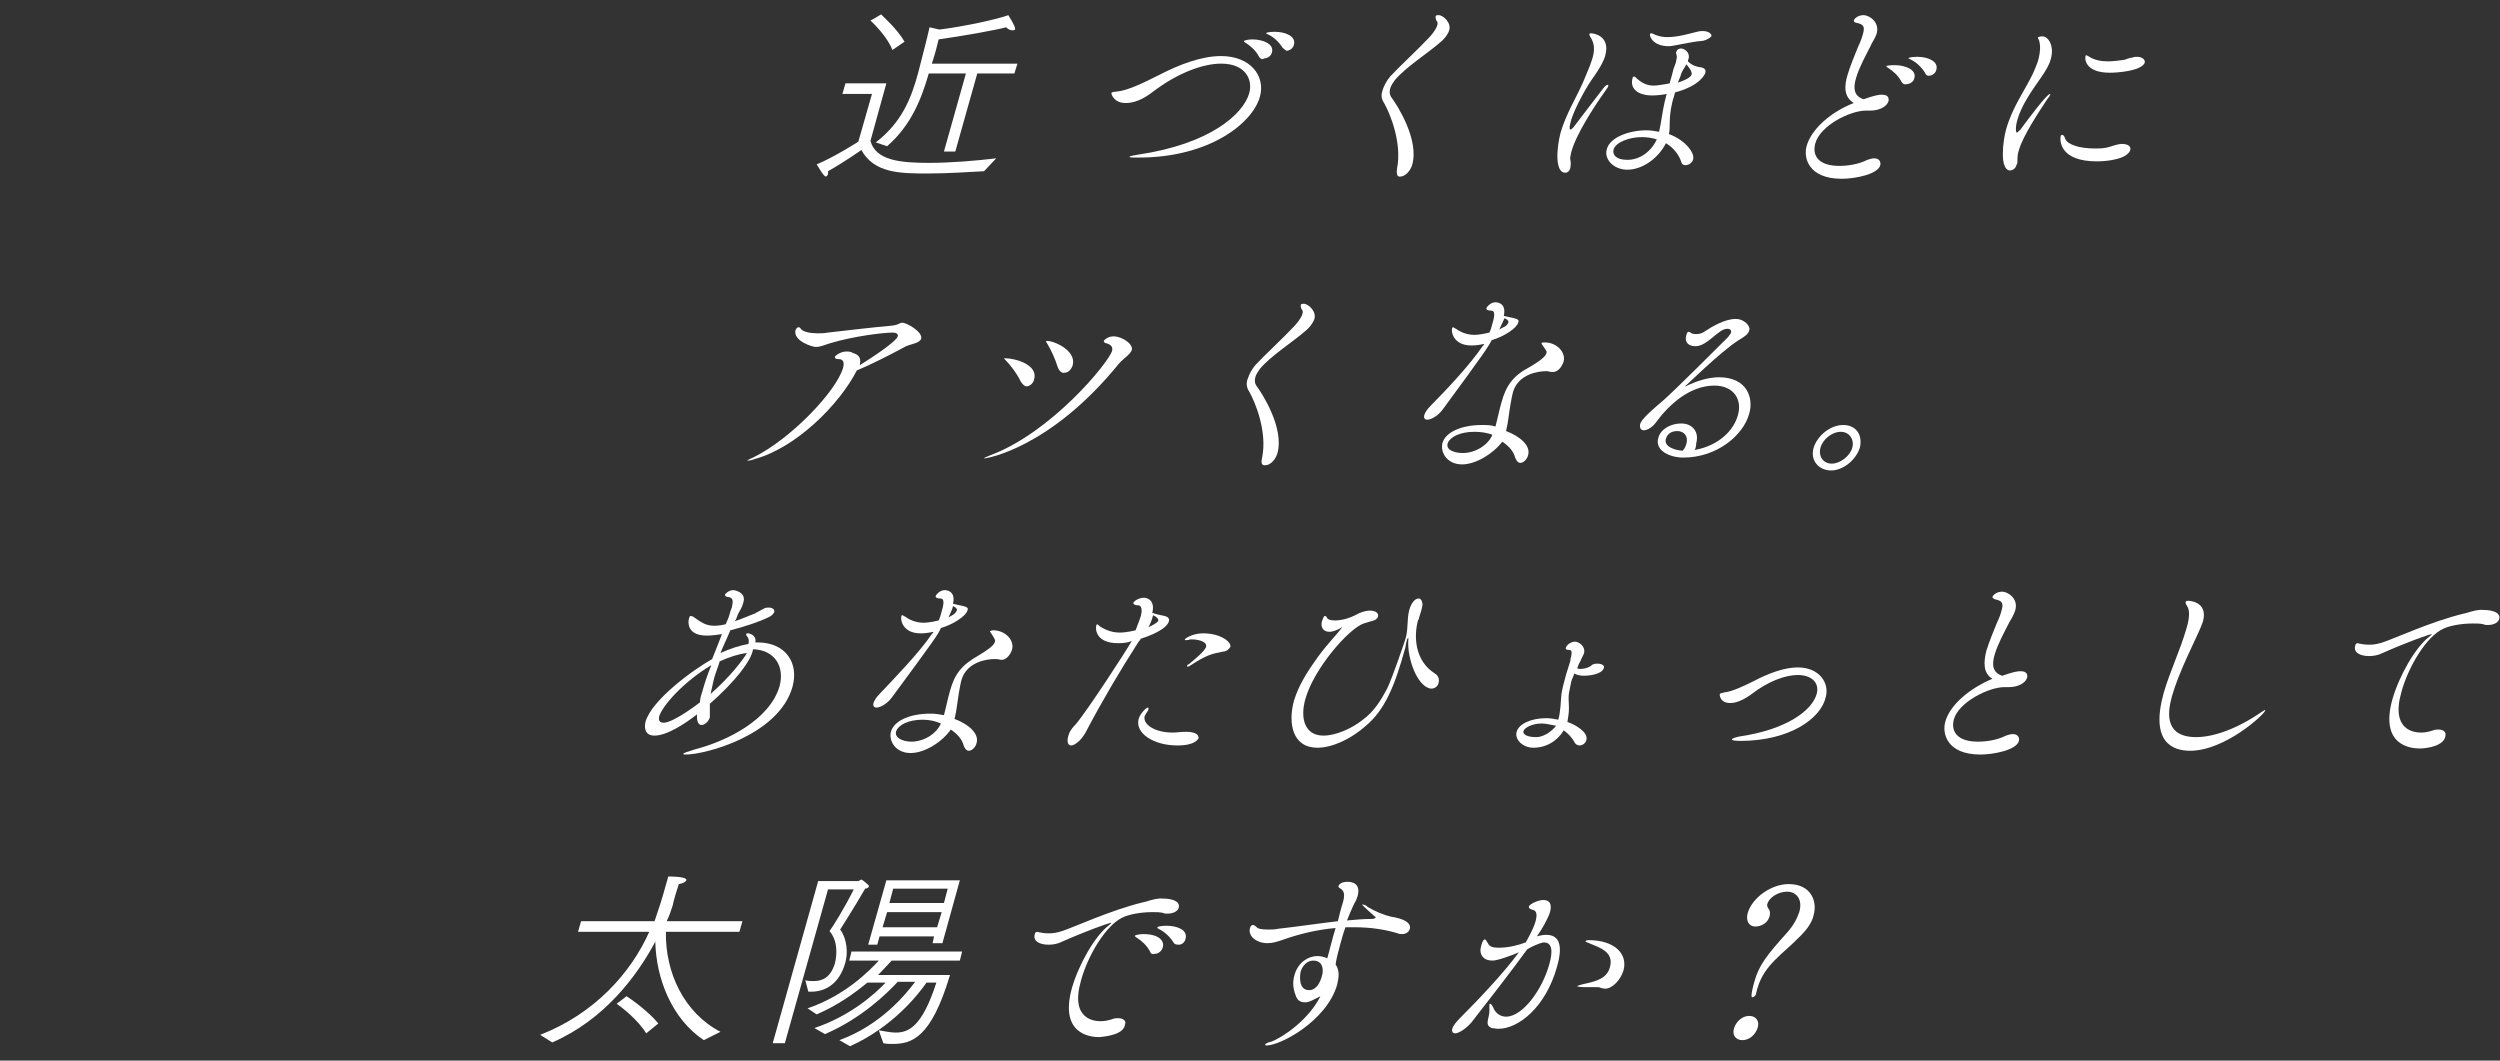 <?xml version="1.0" encoding="utf-8"?>
<!-- Generator: Adobe Illustrator 27.4.1, SVG Export Plug-In . SVG Version: 6.00 Build 0)  -->
<svg version="1.1" id="_レイヤー_2" xmlns="http://www.w3.org/2000/svg" xmlns:xlink="http://www.w3.org/1999/xlink" x="0px"
	 y="0px" viewBox="0 0 330 140" style="enable-background:new 0 0 330 140;" xml:space="preserve">
<rect x="0" y="0" width="330" height="140" fill="#333333" stroke="none"/>
<style type="text/css">
	.st0{fill:#FFFFFF;}
</style>
<path class="st0" d="M115.1,12.4h-3.9l0.4-1.4h5.4l-2.1,7.6c0.7,2.6,4,2.9,7.7,2.9c3,0,6.4-0.3,8.9-0.6l-1.6,1.7
	c-1.9,0.1-4.8,0.3-7.4,0.3c-3.6,0-7.1,0-8.8-3.1c0,0-2.1,1.5-4.4,2.8c0,0.2,0,0.3,0,0.4c-0.1,0.2-0.2,0.3-0.3,0.3
	c-0.3,0-1.1-1.5-1.2-1.6c2.4-1,5.5-3,5.5-3L115.1,12.4L115.1,12.4z M116.3,1.9c0.3,0.3,2.1,1.9,3.1,3.6l-1.6,1.1
	c-0.7-1.8-2.5-3.5-2.9-3.9C115,2.7,116.3,1.9,116.3,1.9z M115.6,18.8c3.5-2.7,4.7-5.9,5.6-9.2c0.4-1.6,1.2-4.6,1.5-6l1.3,0.3
	c3.3-0.4,7.8-1.4,9.1-1.9c0.1,0.2,0.9,1.4,0.9,1.8c0,0.2-0.2,0.2-0.4,0.2c-0.2,0-0.5-0.1-0.8-0.4c-1,0.3-5.4,1.1-8.9,1.6
	c-0.2,0.8-0.4,1.7-0.8,2.9L123,8.4h11.3l-0.4,1.3H129L126.1,20h-1.5l2.9-10.3h-4.9c-1,3.4-2.3,6.8-5.5,9.6L115.6,18.8L115.6,18.8z"
	/>
<path class="st0" d="M150.3,20.8c-0.9,0-1.2,0-1.2-0.1c0-0.1,0.6-0.2,1.2-0.3c9.4-1.4,13.8-5.3,14.6-8.1c0.5-1.8-0.5-3.9-3.7-3.9
	c-2.4,0-5.7,1.2-9,3.7c-1.4,1.1-2.6,1.5-3.6,1.5c-1.6,0-1.9-1.2-1.9-1.3c0-0.1,0.3-0.2,0.6-0.2c1.5-0.1,3.7-1.2,5.7-2.2
	c2.7-1.4,5.6-2.5,8.2-2.5c3.8,0,5.9,2.6,5.1,5.4C165.3,16.3,159.6,20.8,150.3,20.8L150.3,20.8z M166.2,7.5c-0.4-0.8-1.1-1.4-1.7-1.8
	c-0.2-0.1-0.3-0.2-0.3-0.3c0,0,0.4-0.2,1.1-0.2c1.4,0,2.9,0.6,2.6,1.7c-0.1,0.5-0.6,0.8-1,0.8C166.6,7.9,166.4,7.8,166.2,7.5z
	 M169.3,6.3c-0.5-0.8-1.2-1.4-1.8-1.7c-0.2-0.1-0.4-0.2-0.4-0.2c0.1-0.2,1.1-0.2,1.2-0.2c1.4,0,2.8,0.6,2.5,1.7
	c-0.1,0.5-0.6,0.8-1,0.8C169.7,6.6,169.5,6.5,169.3,6.3L169.3,6.3z"/>
<path class="st0" d="M184.4,22.3c0.7-3.4-0.9-7.3-1.7-8.7c-0.4-0.6-0.4-1.1-0.2-1.7c0.2-0.6,0.5-1.2,1-1.8c1.1-1.2,3.9-3.8,5-5
	c0.4-0.4,1-1.1,1.2-1.7c0.1-0.3,0.1-0.5-0.1-0.7c-0.1-0.2-0.1-0.4-0.1-0.5c0-0.2,0.2-0.2,0.4-0.2c0.6,0,1.7,1,1.4,2
	c-0.2,0.6-0.7,1.2-1.2,1.6c-1.6,1.4-4.6,3.3-6,5c-0.2,0.3-0.5,0.7-0.6,1.1c-0.1,0.4-0.1,0.8,0.2,1.2c0.6,0.8,3.7,5.5,2.7,8.9
	c-0.3,0.9-1,1.5-1.5,1.5C184.5,23.4,184.3,23.1,184.4,22.3z"/>
<path class="st0" d="M210.2,7.7c0.3-1,0.3-1.9-0.2-2.7c-0.2-0.3-0.2-0.4-0.2-0.5c0-0.1,0.1-0.1,0.3-0.1c0.2,0,2.5,0.3,1.8,2.9
	c-0.2,0.8-0.8,1.8-1.5,2.8c-0.9,1.2-2.4,3.9-3,5.7c0,0.1-0.4,1.3-0.1,1.3c0.1,0,0.2-0.1,0.4-0.3c1-1.3,2.5-3.3,3.9-5.1
	c0.3-0.4,0.5-0.5,0.6-0.5c0.1,0,0.1,0,0.1,0.1c0,0.1-0.1,0.3-0.4,0.7c-1.5,2.1-3.9,5.8-4.5,8.1c-0.1,0.5-0.2,0.8-0.1,1.1
	c0.1,0.4,0,0.6,0,0.9c-0.1,0.5-0.4,0.7-0.7,0.7c-1.3,0-1.2-3-0.6-5.3c0.7-2.4,2-4.5,2.9-6.5C209.4,9.8,209.9,8.7,210.2,7.7
	L210.2,7.7z M214.8,22.4c-1.8,0-3.1-1.4-2.7-2.7c0.4-1.6,3-2.5,5.2-2.5c0.6,0,1.2,0.1,1.7,0.2c0.1-0.4,0.1-0.6,0.2-1
	c0.2-1.2,0.4-2.6,0.8-4c-0.4,0.1-1.3,0.2-1.9,0.2c-1.9,0-3-0.9-2.6-2.3c0-0.1,0.1-0.2,0.2-0.2c0.1,0,0.2,0.1,0.4,0.3
	c0.8,0.7,1.5,0.9,2.2,0.9c0.3,0,1.1-0.1,2.1-0.3c0.1-0.5,0.3-1,0.4-1.5c0.1-0.5,0.3-0.9,0.4-1.2c0.1-0.5,0.2-0.8,0.1-1.1
	c-0.1-0.2-0.1-0.3,0-0.4c0.1-0.4,0.6-0.4,0.6-0.4c0.4,0,1.2,0.5,1,1.3c0,0.1-0.1,0.2-0.1,0.4c0.4,0.4,0.9,0.7,1.8,0.8
	c0.4,0.1,0.6,0.3,0.5,0.7c0,0.1-0.6,1.7-4,2.6c0,0.1-0.1,0.3-0.1,0.4c-0.4,1.2-0.6,2.5-0.6,3.6c0,0.5,0,1-0.1,1.5
	c2.2,0.8,3.4,2.5,3.2,3.3c-0.1,0.5-0.6,0.8-1,0.8c-0.3,0-0.5-0.1-0.6-0.5c-0.3-0.9-1-1.8-2-2.4C218.9,20.9,216.8,22.4,214.8,22.4
	L214.8,22.4z M216.7,18.1c-1.7,0-3.4,0.7-3.7,1.6c-0.2,0.7,0.3,1.4,1.8,1.4c1.6,0,3.1-1,3.9-2.7C218.1,18.2,217.4,18.1,216.7,18.1z
	 M224.7,5.4c-1.5,0.1-3.8,0.7-4.4,0.7c-2.1,0-2.6-1.3-2.5-1.6c0-0.1,0.1-0.1,0.2-0.1c0.1,0,0.3,0.1,0.5,0.2c0.5,0.2,1,0.3,1.6,0.3
	c1.7,0,3.6-0.7,4.4-0.8c0.1,0,0.2,0,0.3,0c0.6,0,1.2,0.3,1.1,0.7C225.7,5,225.3,5.3,224.7,5.4L224.7,5.4z M221.9,9.8
	c-0.1,0.4-0.3,0.7-0.4,1.1c0.6-0.2,1.7-0.6,1.8-1.1c0.1-0.4-0.6-1.2-0.7-1.3C222.4,8.9,222,9.4,221.9,9.8z"/>
<path class="st0" d="M243.9,9.8c0.4-1.3,1-2.7,1.4-3.7c0.3-0.6,0.5-1.2,0.6-1.6c0.3-1,0.1-1.3-0.9-1.5c-0.2,0-0.3-0.2-0.3-0.3
	c0.1-0.3,0.6-0.7,1.3-0.7c0.7,0,2.2,0.9,1.7,2.5c-0.2,0.6-0.6,1.1-0.8,1.6c-0.6,1.2-1.5,2.8-1.9,4.2c-0.4,1.3-0.3,2.4,1,2.8
	c1.4-0.5,2-0.6,2.4-0.6c1,0,0.9,0.6,0.9,0.8c-0.3,1-1.6,1.3-2.4,1.3c-0.1,0-0.2,0-0.3,0h-0.3c-2.1,0-6.1,2-6.7,4.4
	c-0.4,1.6,0.5,2.9,3.2,2.9c1.1,0,2.5-0.2,3.7-0.8c0.3-0.1,0.6-0.2,0.9-0.2c0.6,0,0.9,0.4,0.8,0.9c-0.3,1.2-3.3,1.8-5.1,1.8
	c-4.4,0-5.1-2.8-4.6-4.4c0.6-2.1,3.1-4.4,6.2-5.6C243.4,12.8,243.4,11.4,243.9,9.8L243.9,9.8z M251,10.8c-0.4-0.8-1.1-1.4-1.7-1.8
	c-0.2-0.1-0.3-0.2-0.3-0.3c0,0,0.4-0.1,1.1-0.1c1.4,0,2.9,0.6,2.6,1.7c-0.1,0.5-0.6,0.8-1,0.8C251.4,11.2,251.2,11.1,251,10.8z
	 M254.1,9.6c-0.5-0.8-1.2-1.4-1.8-1.7c-0.2-0.1-0.4-0.2-0.4-0.2c0.1-0.2,1.1-0.2,1.2-0.2c1.4,0,2.8,0.6,2.5,1.7
	c-0.1,0.5-0.6,0.8-1,0.8C254.4,10,254.2,9.9,254.1,9.6L254.1,9.6z"/>
<path class="st0" d="M264.8,17.1c0.8-2.9,2.5-5.2,3.5-7.3c0.3-0.6,0.5-1.2,0.7-1.7c0.4-1.4,0.3-2.2,0.2-2.6c0-0.2-0.2-0.4-0.2-0.5
	c0-0.1,0.2-0.2,0.6-0.2c0.8,0,1.6,1.3,1.1,3c-0.2,0.8-0.7,1.6-1.4,2.6c-1.2,1.7-2.5,3.6-3,5.4c-0.3,1-0.2,1.7-0.1,1.7
	c0.1,0,0.2-0.1,0.5-0.4c1.1-1.5,3.5-4.7,3.9-4.7c0,0,0.1,0,0,0.1c0,0.1-0.1,0.3-0.3,0.5c-1.2,1.8-3.3,5-3.8,6.8
	c-0.2,0.6-0.2,1-0.2,1.5c0,0.1,0,0.3-0.1,0.4c-0.1,0.5-0.5,0.8-0.9,0.8C263.9,22.4,264.4,18.5,264.8,17.1L264.8,17.1z M276.8,21.3
	c-4.9,0-4.9-2.7-4.8-3.3c0-0.1,0.1-0.2,0.2-0.2c0.1,0,0.3,0.1,0.4,0.5c0.3,0.8,1.9,1.3,3.9,1.3c0.5,0,1,0,1.5-0.1
	c0.6-0.1,1.1-0.4,2-0.5h0.1c0.9,0,1.2,0.4,1.1,0.8C280.8,21,278.2,21.3,276.8,21.3z M278.5,9.6c-3.5,0-3.3-2.1-3.2-2.2
	c0-0.1,0-0.1,0.1-0.1c0.1,0,0.2,0.1,0.4,0.2c0.6,0.4,1.5,0.6,2.4,0.6c0.7,0,1.5-0.1,2.2-0.2c0.4-0.1,0.7-0.3,1.1-0.3
	c0.2-0.1,0.4-0.1,0.6-0.1c0.7,0,1.1,0.4,1,0.8C282.6,9.4,279.4,9.6,278.5,9.6L278.5,9.6z"/>
<path class="st0" d="M99.6,60.6c-0.5,0.2-0.8,0.2-0.9,0.2c-0.1,0-0.1,0-0.1,0c0,0,0.3-0.2,0.8-0.4c5.1-2.5,11.1-8.9,11.9-11.9
	c0.2-0.8-0.1-1.1-0.6-1.1c-0.4,0-0.5-0.1-0.5-0.3c0.1-0.2,0.8-0.7,1.5-0.7c0.3,0,0.6,0,0.9,0.2c0.7,0.2,1.1,0.6,0.9,1.5
	c0,0,0,0,0,0.1c1.6-1,4.8-3.1,5-3.8c0.1-0.3-0.2-0.5-0.6-0.5c-1.4,0-5.3,0.5-8.3,1.4c-0.9,0.3-1.4,0.5-1.9,0.5s-3-0.8-2.7-2.2
	c0.1-0.2,0.2-0.4,0.4-0.4c0.1,0,0.2,0,0.3,0.2c0.3,0.4,1.2,0.6,2.2,0.6c0.4,0,0.9,0,1.4-0.1c2.6-0.3,6-0.7,8.3-0.9
	c1.1-0.1,1.1-0.4,1.5-0.4c0.6,0,2.7,1.2,2.5,2.1c-0.2,0.6-1.3,0.7-2,1c-2,1.1-4.8,2.5-6.5,3.2C110.8,53.4,105.1,59.1,99.6,60.6
	L99.6,60.6z"/>
<path class="st0" d="M130,60.5c-0.1,0-0.1,0-0.1,0c0-0.1,0.4-0.2,0.8-0.4c8.1-3,15.7-12.3,16.1-13.8c0.1-0.5-0.1-0.8-0.8-1
	c-0.2,0-0.3-0.2-0.3-0.3c0,0,0.4-0.6,1.3-0.6c1.1,0,2.6,1,2.4,1.8c-0.2,0.6-1.1,1.1-1.7,1.8C138.6,59.2,130.2,60.5,130,60.5
	L130,60.5z M134.7,50.3c-0.4-0.9-1.3-2.1-2-2.8c-0.1-0.1-0.2-0.2-0.2-0.2s0.1,0,0.3,0c1.1,0,4.3,0.8,3.7,2.8c-0.1,0.5-0.6,0.9-1,0.9
	C135.3,51,135,50.8,134.7,50.3L134.7,50.3z M139.6,48.4c-0.3-1-0.9-2.3-1.4-3.1c-0.1-0.1-0.1-0.2-0.1-0.3c0,0,0,0,0.1,0
	c1,0,3.9,1.3,3.4,3.2c-0.2,0.6-0.6,1-1.1,1C140.2,49.3,139.8,49,139.6,48.4L139.6,48.4z"/>
<path class="st0" d="M166.6,60.4c0.7-3.4-0.9-7.3-1.7-8.7c-0.4-0.6-0.4-1.2-0.2-1.7c0.2-0.6,0.5-1.2,1-1.8c1.1-1.2,3.9-3.8,5-5
	c0.4-0.4,1-1.1,1.2-1.7c0.1-0.3,0.1-0.5-0.1-0.7c-0.1-0.2-0.1-0.4-0.1-0.5c0-0.2,0.2-0.2,0.4-0.2c0.6,0,1.7,1,1.4,2
	c-0.2,0.6-0.7,1.2-1.2,1.6c-1.6,1.4-4.6,3.3-6,5c-0.2,0.3-0.5,0.7-0.6,1.1c-0.1,0.4-0.1,0.8,0.2,1.2c0.6,0.8,3.7,5.5,2.7,8.9
	c-0.3,0.9-1,1.5-1.5,1.5C166.6,61.5,166.4,61.2,166.6,60.4z"/>
<path class="st0" d="M190.4,54.1c-0.6,0.8-1.5,1.3-2,1.3c-0.3,0-0.5-0.2-0.4-0.6c0.1-0.3,0.3-0.7,0.9-1.3c1.9-1.9,5.1-5.3,6.8-7.8
	c0.1-0.1,0.2-0.2,0.2-0.3c-0.9,0.2-1.4,0.2-1.7,0.2c-2.4,0-2.7-1.9-2.5-2.3c0-0.1,0.1-0.1,0.1-0.1c0.1,0,0.3,0.2,0.4,0.2
	c0.5,0.4,1.4,0.8,2.4,0.8c0.1,0,0.8,0,2-0.3c0.2-0.4,0.3-0.8,0.4-1.2c0.5-1.6,0.1-1.7-0.2-1.7c-0.4,0-0.6-0.1-0.6-0.3
	c0-0.1,0.5-0.8,1.2-0.8c0.1,0,1.5,0,1.1,1.8c1.8,0.4,2.1,0.4,1.9,0.9c-0.2,0.7-1.8,1.8-3.5,2.3C196.5,45.7,196,46.5,190.4,54.1
	L190.4,54.1z M193,61.3c-2,0-2.9-1.6-2.6-2.8c0.4-1.5,2.6-2.4,5.2-2.4c0.6,0,1.2,0,1.8,0.2c0.3-1.1,0.5-2.2,0.8-3.2
	c0.6-2.2,1.5-3.5,3.8-4.7c1-0.6,1.9-1.2,2.1-1.7c0.1-0.3,0.1-0.3-0.4-1c-0.1-0.2-0.3-0.4-0.2-0.4c0-0.1,0.1-0.1,0.4-0.1
	c1.6,0,2.8,1.3,2.5,2.5c-0.1,0.4-0.6,1.4-1.4,1.4c-0.2,0-0.4,0-0.7-0.1c-0.1,0-0.2,0-0.3,0c-0.8,0-3.6,0.3-4.3,2.8
	c-0.1,0.4-0.2,0.9-0.3,1.5c-0.2,1-0.3,2.4-0.6,3.6c1.9,0.7,3.3,2,2.9,3.2c-0.1,0.5-0.6,1-1,1c-0.3,0-0.5-0.2-0.7-0.7
	c-0.2-0.8-0.8-1.5-1.7-2.1C197.1,59.9,194.8,61.3,193,61.3L193,61.3z M194.6,57c-1.9,0-3.2,0.7-3.5,1.5c-0.3,0.9,0.9,1.3,2,1.3
	c1.6,0,3.3-1,3.9-2.4C196.3,57.1,195.4,57,194.6,57L194.6,57z M197.9,43.5c0.3-0.2,0.6-0.3,0.9-0.5c0.1-0.1,0.2-0.2,0.3-0.4
	c0.1-0.3-0.3-0.5-0.5-0.6C198.4,42.4,198.2,42.9,197.9,43.5L197.9,43.5z"/>
<path class="st0" d="M223.7,59.4c3.3-0.6,5.2-2.7,5.7-4.6c0.6-2-0.5-3.9-3.1-3.9c-1.8,0-4.2,0.8-6.7,3.6c-0.4,0.4-1,1.3-1.3,1.6
	c-0.5,0.5-1,0.7-1.3,0.7c-0.4,0-0.6-0.3-0.5-0.8c0.1-0.4,0.5-1,3-3.1c1.4-1.2,7.9-7.7,8.6-8.4c0.2-0.3,0.4-0.5,0.4-0.6
	c0-0.1,0.1-0.5-0.5-0.5c-1.2,0-2.6,2.3-4.2,2.3c-0.9,0-1.5-0.5-1.2-1.5c0.1-0.2,0.1-0.4,0.3-0.4c0.1,0,0.3,0.1,0.4,0.2
	c0.2,0.1,0.4,0.1,0.6,0.1c0.4,0,0.8-0.1,1.2-0.4c0.9-0.6,2.6-1.6,4-1.6c1.2,0,2,1,1.8,1.5c-0.1,0.5-0.7,0.9-1.4,1.3
	c-2.5,1.6-7,6.1-7.1,6.1h0c0,0,0.1,0,0.1,0c1.4-0.7,3-1.2,4.4-1.2c3.7,0,4.6,2.7,4,4.8c-0.8,2.9-4.3,5.8-8.7,5.8
	c-1.9,0-3.8-1-3.3-2.6c0.3-1.2,1.7-1.9,3-1.9c1.6,0,2.4,1.2,2,2.6C223.9,58.9,223.8,59.2,223.7,59.4L223.7,59.4L223.7,59.4z
	 M222.6,58.6c0.3-1-0.3-1.7-1.2-1.7c-1.1,0-1.4,0.7-1.5,1c-0.3,1,1,1.5,2.2,1.6C222.4,59.2,222.5,58.9,222.6,58.6z"/>
<path class="st0" d="M239.4,59.1c0.5-1.6,2.2-3,3.9-3s2.6,1.3,2.2,3c-0.5,1.6-2.2,3-3.8,3S238.9,60.8,239.4,59.1L239.4,59.1z
	 M243,57c-1.2,0-2.4,1-2.7,2.1c-0.3,1.2,0.4,2.1,1.5,2.1s2.4-1,2.7-2.1C244.8,58,244.1,57,243,57L243,57z"/>
<path class="st0" d="M93.7,92.9c0,0.4,0,0.9,0,1.4c0,0.2,0,0.3,0,0.4c-0.2,0.6-0.7,1-1.1,1c-0.3,0-0.6-0.3-0.6-1.1
	c0-0.1,0-0.2,0-0.3c-1.4,1.1-3.9,2.8-5.6,2.8c-1.2,0-1.4-0.9-1.2-1.8c0.8-2.9,6.3-6.9,8.8-8.3c0.5-1.2,0.9-2.3,1.3-3.3
	c-1.3,0.2-1.7,0.2-2,0.2c-3,0-2.4-2.3-2.3-2.4c0-0.1,0.1-0.2,0.2-0.2c0.1,0,0.2,0.1,0.3,0.1c1,0.7,1.6,1.2,2.8,1.2
	c0.1,0,0.7,0,1.5-0.2c0.2-0.5,0.4-0.9,0.5-1.3s0.2-0.7,0.3-0.9c0.2-0.9,0.2-1.3-0.5-1.4c-0.2,0-0.4-0.1-0.4-0.3
	c0-0.1,0.5-0.6,1.1-0.6c0.2,0,1.8,0.3,1.3,1.7c-0.1,0.5-0.4,0.9-0.7,1.5c-0.1,0.3-0.2,0.6-0.4,0.9c0.9-0.3,1.8-0.7,2.6-1
	c0.4-0.2,0.9-0.5,1.3-0.7c0.2-0.1,0.4-0.1,0.6-0.1c0.5,0,0.8,0.3,0.7,0.6c-0.1,0.2-0.3,0.5-0.8,0.7c-1,0.5-3,1.2-5,1.7
	c-0.4,1-0.9,2-1.3,3c1.3-0.6,2.6-1,3.7-1.2c0.1-0.5,0-0.7-0.1-0.9c-0.2-0.2-0.2-0.3-0.2-0.4c0-0.1,0.1-0.1,0.2-0.1
	c0.2,0,1.2,0.2,1,1.2h0.3c3.7,0,5.5,2.7,4.6,5.9c-1.8,6.3-11.4,8.9-14.1,8.9c-0.2,0-0.3,0-0.3-0.1c0-0.1,0.6-0.3,1.6-0.6
	c4.2-1.1,9.8-3.9,11.1-8.3c0.7-2.6-0.6-4.8-3.5-4.9C99.2,87.2,97,90,93.7,92.9L93.7,92.9z M92.7,91.3c0.3-1.1,0.7-2.3,1.2-3.5
	c-3.7,2.2-6.5,5.4-6.9,6.8c0,0.1-0.2,0.8,0.6,0.8c1.3,0,4.7-2.6,4.8-2.7C92.4,92.3,92.5,91.9,92.7,91.3L92.7,91.3z M95,87.3
	c-0.2,0.7-0.5,1.4-0.7,2.1c-0.2,0.7-0.3,1.4-0.5,2.2c2.6-2.3,4.2-4.4,4.8-5.4C97.6,86.3,96.3,86.7,95,87.3L95,87.3z"/>
<path class="st0" d="M117.7,92.1c-0.6,0.8-1.5,1.3-2,1.3c-0.3,0-0.5-0.2-0.4-0.6c0.1-0.3,0.3-0.7,0.9-1.3c1.8-1.9,5.1-5.3,6.8-7.8
	c0.1-0.1,0.2-0.2,0.2-0.3c-0.9,0.2-1.4,0.2-1.7,0.2c-2.4,0-2.7-1.9-2.5-2.3c0-0.1,0.1-0.1,0.1-0.1c0.1,0,0.3,0.2,0.4,0.2
	c0.5,0.4,1.4,0.8,2.4,0.8c0.1,0,0.8,0,2-0.3c0.2-0.4,0.3-0.8,0.4-1.2c0.5-1.6,0.1-1.7-0.2-1.7c-0.4,0-0.6-0.1-0.6-0.3
	c0-0.1,0.5-0.8,1.2-0.8c0.1,0,1.5,0,1.1,1.8c1.8,0.4,2.1,0.4,1.9,0.9c-0.2,0.7-1.8,1.8-3.5,2.3C123.8,83.8,123.3,84.5,117.7,92.1
	L117.7,92.1z M120.2,99.4c-2,0-2.9-1.6-2.6-2.8c0.4-1.5,2.6-2.4,5.2-2.4c0.7,0,1.2,0.1,1.8,0.2c0.3-1.1,0.5-2.2,0.8-3.2
	c0.6-2.2,1.5-3.4,3.8-4.7c1-0.6,1.9-1.2,2.1-1.7c0.1-0.3,0.1-0.3-0.4-1.1c-0.1-0.2-0.3-0.4-0.2-0.4s0.1-0.1,0.4-0.1
	c1.6,0,2.8,1.3,2.5,2.5c-0.1,0.4-0.6,1.4-1.4,1.4c-0.2,0-0.4-0.1-0.7-0.1c-0.1,0-0.2,0-0.3,0c-0.8,0-3.6,0.3-4.3,2.8
	c-0.1,0.4-0.2,0.9-0.3,1.5c-0.2,1.1-0.3,2.4-0.6,3.6c1.9,0.7,3.3,2,2.9,3.2c-0.1,0.5-0.6,1-1,1c-0.3,0-0.5-0.2-0.7-0.7
	c-0.2-0.8-0.8-1.5-1.7-2.1C124.4,97.9,122.1,99.4,120.2,99.4L120.2,99.4z M121.8,95c-1.9,0-3.2,0.7-3.5,1.5c-0.3,0.9,0.9,1.4,2,1.4
	c1.6,0,3.3-1,3.9-2.4C123.5,95.2,122.7,95,121.8,95z M125.2,81.5c0.3-0.2,0.6-0.3,0.8-0.5c0.1-0.1,0.2-0.2,0.3-0.4
	c0.1-0.3-0.3-0.5-0.5-0.6C125.7,80.5,125.4,81,125.2,81.5L125.2,81.5z"/>
<path class="st0" d="M147.6,84.9c-3,0-3-1.9-2.9-2.3c0-0.1,0.1-0.2,0.1-0.2c0.1,0,0.3,0.2,0.4,0.3c0.5,0.3,1.4,0.8,2.6,0.8
	c0.1,0,0.9,0,2.1-0.3c0.2-0.5,0.4-1.1,0.6-1.6c0.3-0.9,0.3-1.7-0.3-1.7c-0.3,0-0.6-0.1-0.6-0.3c0-0.2,0.7-0.7,1.4-0.7
	c0.5,0,1.5,0.4,1.1,2c0.9,0.3,1.2,0.3,1.6,0.4c0.4,0.1,0.7,0.3,0.6,0.7c-0.3,1.1-2.7,2-3.7,2.3c-0.1,0.2-0.2,0.3-0.3,0.4
	c-2.5,3.9-4.8,7.8-6.8,11.6c-0.6,1.3-1.6,2.1-2.1,2.1c-0.4,0-0.6-0.4-0.4-1.2c0.1-0.5,0.4-1,1-1.6c1.4-1.6,6.8-9.9,7.4-11
	C149,84.8,148.4,84.9,147.6,84.9L147.6,84.9z M155.4,98.4c-3.1,0-5.6-1.6-5.1-3.5c0.2-0.7,1-1.5,1.2-1.5c0.1,0,0.1,0.1,0.1,0.2
	c0,0.1-0.1,0.3-0.2,0.4c-0.1,0.2-0.2,0.3-0.3,0.5c-0.3,1.1,1.3,2.2,3.7,2.2c0.5,0,1-0.1,1.7-0.1h0.1c1.2,0,1.7,0.4,1.6,0.9
	C158.1,97.5,157.9,98.4,155.4,98.4L155.4,98.4z M151.6,82.8c0.8-0.4,1.3-0.7,1.3-0.9s-0.1-0.4-0.7-0.7
	C152.1,81.7,151.9,82.2,151.6,82.8z M161.5,86c-1.6,0.3-2.3,0.5-4.3,1.8c-0.2,0.1-0.3,0.2-0.4,0.2s-0.1,0-0.1-0.1
	c0-0.1,0.1-0.2,0.2-0.2c0.8-0.7,1-0.8,1.7-1.5c0.1-0.1,0.5-0.5,0.6-0.8c0.2-0.8-1.3-1-1.8-1c-0.1,0-0.2,0-0.3,0
	c-0.2,0.1-0.5,0.1-0.6,0.1c-0.1,0-0.1,0-0.1-0.1c0-0.1,1-0.8,2.4-0.8c2.4,0,3.8,1.2,3.6,1.8C162.2,85.7,161.9,86,161.5,86L161.5,86z
	"/>
<path class="st0" d="M185.9,84.4c0-0.1,0-0.2,0-0.2c-0.1,0-0.1,0.1-0.2,0.3c0,0.1,0,0.1,0,0.1c-0.1,0.2-0.1,0.5-0.2,0.9
	c-1.4,5.1-2.7,8.2-5.2,10.3c-1.9,1.7-4.4,2.9-6.4,2.9c-3.3,0-3.9-3.2-3.1-6.2c0.6-2,1.8-3.9,3.1-5.7c1.3-1.8,2.7-3.2,3.2-3.9
	c0,0,0.1-0.1,0.1-0.1s0,0,0,0c-0.1,0-0.1,0-0.2,0.1c-0.6,0.3-1.1,0.5-1.5,0.5c-0.9,0-1.2-0.7-1-1.4c0.1-0.2,0.2-0.7,0.4-0.7
	c0.1,0,0.2,0.1,0.3,0.3c0.1,0.2,0.5,0.3,1.1,0.3c0.4,0,1.4-0.1,2.6-0.7c0.7-0.4,1.4-0.6,1.9-0.6c0.9,0,1.2,0.4,1.1,0.8
	c-0.1,0.3-0.4,0.5-0.9,0.6c-0.3,0.1-0.7,0.2-1,0.3c-2,0.7-6.6,6-7.7,10c-0.7,2.5-0.1,4.8,2.4,4.8c1.6,0,3.7-0.9,5.2-2.1
	c1.5-1.1,2.4-2.6,3.2-4.1c0.8-1.7,2.2-5.9,2.4-6.5c0.4-1.2,0.2-2.6,0.5-3.8c0.1-0.4,0.5-1.6,1.3-1.6c0.3,0,0.6,0.6,0.4,1.2
	c-0.1,0.5-0.3,1-0.4,1.4c0,0.1,0,0.2-0.1,0.2c-0.6,2.1-0.5,5.4,2.2,7.1c0.5,0.3,0.6,0.8,0.5,1.2c-0.1,0.5-0.5,0.8-1,0.8
	C187.1,90.7,185.7,86.9,185.9,84.4L185.9,84.4z"/>
<path class="st0" d="M202.4,98.7c-1.4,0-2.5-1.1-2.2-2.1c0.3-1.1,2-1.8,3.9-1.8c0.5,0,1.1,0.1,1.6,0.2c0.3-1.1,0.3-2.2,0.4-3.3
	c0.1-0.7,0.3-1.5,0.5-2.2c0.2-0.8,0.5-1.6,0.7-2.3c0-0.1,0-0.1,0-0.2c0.3-1,0.1-1.2-0.1-1.2c-0.4,0-0.6-0.1-0.5-0.3
	c0.1-0.4,0.7-0.8,1.2-0.8c0.5,0,1.4,0.6,1.2,1.5c-0.1,0.3-0.3,0.6-0.5,1.1c-0.2,0.3-0.3,0.6-0.4,0.9c0.1,0.1,0.3,0.1,0.4,0.1
	s0.8,0,1.4-0.4c0.1-0.1,0.2-0.2,0.3-0.2c0.2-0.1,0.4-0.1,0.6-0.1c0.2,0,1,0.1,0.8,0.6c-0.3,0.9-2.2,1-2.6,1c-0.5,0-1-0.1-1.3-0.3
	c-0.1,0.4-0.3,0.7-0.4,1.1c-0.1,0.5-0.2,1-0.3,1.5c-0.1,0.6,0,1.2,0,2c0,0.6-0.1,1.2-0.2,1.8c0.9,0.3,2.8,1.3,2.5,2.4
	c-0.1,0.4-0.5,0.7-0.9,0.7c-0.3,0-0.6-0.2-0.7-0.5c-0.3-0.5-0.8-1.1-1.4-1.5C206.1,97,204.8,98.7,202.4,98.7L202.4,98.7z
	 M203.5,95.5c-1.3,0-2.3,0.6-2.4,1c-0.1,0.3,0.2,0.8,1.7,0.8c0.9,0,2-0.7,2.6-1.5C204.8,95.7,204.1,95.5,203.5,95.5L203.5,95.5z"/>
<path class="st0" d="M229.7,97.8c-0.8,0-1.1-0.1-1.1-0.2c0-0.1,0.5-0.3,1.1-0.4c6.1-0.9,9.5-3.4,10.1-5.6c0.4-1.4-0.6-2.5-2.5-2.5
	c-1.6,0-3.9,0.8-6.2,2.6c-1,0.7-1.9,1.1-2.7,1.1c-1.4,0-1.4-1.1-1.4-1.1c0-0.2,0.2-0.2,0.6-0.3c1-0.1,2.5-0.8,3.9-1.5
	c1.9-1,4-1.8,5.8-1.8c2.9,0,4.2,2.1,3.7,3.9C240.4,94.8,236.3,97.8,229.7,97.8L229.7,97.8z"/>
<path class="st0" d="M262.2,85.9c0.4-1.3,1-2.7,1.4-3.7c0.3-0.6,0.5-1.2,0.6-1.6c0.3-1,0.1-1.3-0.9-1.5c-0.2-0.1-0.3-0.2-0.3-0.3
	c0.1-0.3,0.6-0.7,1.3-0.7c0.7,0,2.2,0.9,1.7,2.5c-0.2,0.6-0.5,1.1-0.8,1.6c-0.6,1.2-1.5,2.8-1.9,4.2c-0.4,1.3-0.3,2.4,1,2.8
	c1.4-0.5,2-0.6,2.4-0.6c1,0,0.9,0.6,0.9,0.8c-0.3,1-1.6,1.3-2.4,1.3c-0.1,0-0.2,0-0.3,0h-0.3c-2.1,0-6.1,2-6.7,4.3
	c-0.4,1.6,0.5,2.9,3.2,2.9c1.1,0,2.5-0.2,3.7-0.8c0.3-0.1,0.6-0.2,0.9-0.2c0.6,0,0.9,0.4,0.8,0.9c-0.3,1.2-3.3,1.8-5.1,1.8
	c-4.4,0-5.1-2.8-4.6-4.4c0.6-2.1,3.1-4.3,6.2-5.6C261.8,88.9,261.8,87.5,262.2,85.9L262.2,85.9z"/>
<path class="st0" d="M289.1,99.1c-2.3,0-5.3-1.1-3.5-7.6c0.8-2.8,2.2-5.7,3-8.5c0.4-1.3,0.5-2.4,0.1-3c-0.2-0.3-0.2-0.4-0.2-0.5
	s0.1-0.2,0.3-0.2c0,0,2.7,0,2,2.7c-0.1,0.3-0.2,0.5-0.3,0.8c-0.8,1.9-2.9,5.9-3.8,9.1c-0.4,1.5-1.4,5.4,3.2,5.4
	c2.3,0,5.4-1.1,8.6-3.3c0.3-0.2,0.5-0.3,0.5-0.3c0,0,0,0,0,0.1C298.9,94.3,293.7,99.1,289.1,99.1L289.1,99.1z"/>
<path class="st0" d="M319.4,98.8c-1.2,0-5.3-0.4-3.6-6.5c0.9-3.1,3-6.8,4.8-8.2c0.2-0.2,0.4-0.3,0.4-0.4c0,0,0,0,0,0
	c-0.3,0-3.6,1.2-6.5,2.5c-0.6,0.3-1.2,0.4-1.8,0.4c-1.2,0-2.1-0.5-1.8-1.4c0-0.1,0.1-0.3,0.3-0.3c0.1,0,0.3,0.1,0.5,0.1
	c0.4,0.1,0.8,0.1,1.2,0.1s1-0.1,1.6-0.3c1.3-0.4,6.5-2.8,10.7-3.8c0.6-0.1,1.1-0.4,2.2-0.5h0.1c2.4,0,2.5,0.8,2.4,1.2
	s-0.6,0.8-1.5,0.8c-0.2,0-0.4,0-0.6-0.1c-0.4-0.1-0.9-0.1-1.4-0.1c-1.5,0-3.1,0.3-3.9,0.7c-2.2,1-4.6,5-5.5,8.3
	c-1.5,5.2,1.8,5.4,2.6,5.4c0.5,0,1-0.1,1.6-0.3c0.2-0.1,0.5-0.1,0.7-0.1c0.7,0,1,0.4,0.9,0.8C322.7,98.4,320.5,98.8,319.4,98.8
	L319.4,98.8z"/>
<path class="st0" d="M71.3,136.6c7.2-2.8,12-8.2,14.4-13.6h-9.4l0.4-1.4h9.7c0.2-0.6,0.4-1.2,0.6-1.8l0.2-0.6l0.3-1
	c0.2-0.8,0.6-2,0.7-2.5c1.7,0,2.5,0.2,2.4,0.5c-0.1,0.2-0.4,0.4-1,0.5c-0.2,0.6-0.7,2.2-0.8,2.8c-0.2,0.6-0.4,1.3-0.8,2.1H98
	l-0.4,1.4h-9.7c-0.1,5.4,2.4,10.7,7.2,13.2l-2.2,1.1c-4.2-2.8-6.3-8.1-6.4-13c-2.4,4.5-6.7,10.3-13.6,13.3L71.3,136.6L71.3,136.6z
	 M82.7,131.5c0.5,0.3,2.9,2,4.2,3.6l-1.6,1.3c-1.1-1.8-3.3-3.5-3.9-3.9L82.7,131.5z"/>
<path class="st0" d="M108,116.3h5.3c0.1,0,0.3-0.2,0.4-0.2c0.1,0,0.7,0.5,0.9,0.7c0.1,0.1,0.1,0.1,0.1,0.2c0,0.1-0.2,0.3-0.5,0.3
	c-1.5,2.6-3.3,5.4-3.3,5.4c0.5,0.6,1.2,2.3,0.7,4.3c-0.8,3-2.8,3.9-4.5,3.9l-0.4,0l-0.4-1.5c0.4,0.1,0.8,0.1,1.1,0.1
	c1.1,0,2.2-0.4,2.8-2.3c0.3-1.2,0.4-3-0.7-4.3c0.4-0.5,2-3.1,3.2-5.5h-3.4l-5.7,20.3H102L108,116.3L108,116.3z M107.5,135.7
	c4.8-1.6,8.1-4.6,9.4-6h-2.4c-1.7,1.4-3.9,3-6.7,4.2l-1.2-0.8c5-1.7,8.2-5,9.4-6.3h-3.9l0.3-1.2H127l-0.3,1.2h-9
	c-0.4,0.4-1,1.1-1.8,1.9l9.5,0c-2.5,8.4-5.1,9.1-7.6,9.1c-0.4,0-0.8,0-1.2-0.1L116,136c0.7,0.1,1.5,0.3,2.2,0.3
	c1.7,0,3.5-0.7,5.4-6.6h-1.3c-1.1,1.6-4.5,5.9-10.1,8.4l-1.4-0.8c5.5-2,8.8-6.1,10-7.7h-2.3c-1.3,1.4-4.7,4.8-9.6,6.9L107.5,135.7
	L107.5,135.7z M117,116.2h9.7l-2.3,8.3h-1.3l0.2-0.9h-7.2l-0.3,1.1h-1.2L117,116.2L117,116.2z M123.7,122.4l0.6-2h-7.2l-0.6,2H123.7
	z M124.6,119.2l0.5-1.9h-7.2l-0.5,1.9H124.6z"/>
<path class="st0" d="M145.1,136.9c-1.2,0-5.3-0.4-3.6-6.5c0.9-3.1,3-6.8,4.8-8.2c0.2-0.2,0.4-0.3,0.4-0.4c0,0,0,0,0,0
	c-0.3,0-3.6,1.2-6.5,2.5c-0.6,0.3-1.2,0.4-1.8,0.4c-1.2,0-2.1-0.5-1.8-1.4c0-0.1,0.1-0.3,0.3-0.3c0.1,0,0.3,0.1,0.5,0.1
	c0.4,0.1,0.8,0.1,1.2,0.1s1-0.1,1.6-0.3c1.3-0.4,6.5-2.8,10.7-3.8c0.6-0.1,1.1-0.4,2.2-0.5h0.1c2.4,0,2.5,0.8,2.4,1.2
	s-0.6,0.8-1.5,0.8c-0.2,0-0.4,0-0.6-0.1c-0.4-0.1-0.9-0.1-1.4-0.1c-1.5,0-3.1,0.3-3.9,0.7c-2.2,1-4.6,5-5.5,8.3
	c-1.5,5.2,1.8,5.4,2.6,5.4c0.5,0,1-0.1,1.6-0.3c0.2-0.1,0.5-0.1,0.7-0.1c0.7,0,1.1,0.4,0.9,0.8C148.4,136.5,146.2,136.8,145.1,136.9
	L145.1,136.9z M151.8,125.6c-0.4-0.8-1.1-1.4-1.7-1.8c-0.2-0.1-0.3-0.2-0.3-0.3c0,0,0.4-0.2,1.1-0.2c2.1,0,2.8,0.9,2.6,1.7
	c-0.1,0.5-0.6,0.9-1,0.9C152.1,126,151.9,125.9,151.8,125.6L151.8,125.6z M154.9,124.4c-0.5-0.8-1.2-1.4-1.8-1.7
	c-0.2-0.1-0.4-0.2-0.3-0.3c0-0.1,0.5-0.2,1.2-0.2c1.3,0,2.8,0.5,2.5,1.7c-0.1,0.5-0.5,0.8-0.9,0.8
	C155.2,124.7,155,124.6,154.9,124.4L154.9,124.4z"/>
<path class="st0" d="M172.5,132.3c-0.1,0-0.2,0-0.3,0c-0.6,0-0.9-0.3-1.1-0.7c-0.3-0.8-0.6-1.7-0.2-3c0.5-1.6,1.8-2.4,3-2.4
	c0.4,0,0.9,0.1,1.3,0.3c0.3-1,0.6-2.4,1.1-4c-2.4,0.2-4.9,0.8-7.1,1.6c-0.6,0.2-1.2,0.4-1.9,0.4c-1.4,0-2.6-0.9-2.3-2
	c0.1-0.3,0.2-0.4,0.4-0.4c0.1,0,0.3,0.1,0.5,0.3c0.1,0.2,0.7,0.3,1.5,0.3c0.4,0,0.9,0,1.3-0.1c2.7-0.3,5.3-0.7,7.9-1
	c0.2-0.8,0.4-1.7,0.7-2.6c0.3-1.2,0-1.5-0.5-1.8c-0.1-0.1-0.2-0.2-0.1-0.3c0.1-0.2,0.4-0.5,1.2-0.5c0.4,0,1.8,0.1,1.3,1.9
	c-0.1,0.3-0.2,0.6-0.4,0.9c-0.4,0.8-0.7,1.6-1,2.3c1.1-0.1,2.2-0.2,3.3-0.2c0.3,0,0.4-0.1,0.5-0.2c0,0,0-0.1-0.1-0.1
	c0,0-1.7-1.5-1.7-1.6c0,0,0,0,0.1,0c0.1,0,0.5,0.1,0.6,0.3c1,0.6,2.2,1.1,3.1,1.3c2.6,0.4,2.6,1.3,2.5,1.6c-0.1,0.4-0.5,0.7-1,0.7
	c-0.2,0-0.4,0-0.6-0.1c-1.6-0.5-3.6-0.8-5.6-0.8c-0.4,0-0.9,0-1.3,0c-0.3,0.8-0.5,1.6-0.7,2.3c-0.3,1.1-0.5,1.9-0.6,2.6
	c0.6,0.9,0.4,1.8,0.2,2.7c-1.4,4.8-7.5,8-9.3,8c-0.1,0-0.2,0-0.2-0.1c0-0.1,0.3-0.3,0.8-0.4c1.4-0.5,4.9-2.8,6.5-6
	C173.5,131.9,173,132.2,172.5,132.3L172.5,132.3z M173.3,126.8c-0.6,0-1.3,0.5-1.6,1.4c-0.1,0.4-0.4,2.5,1.1,2.5
	c1,0,1.5-1.1,1.7-1.9c0.1-0.3,0.1-0.5,0.1-0.8C174.5,126.8,173.6,126.8,173.3,126.8L173.3,126.8z"/>
<path class="st0" d="M202.5,123.7c1-0.3,1.4-0.3,1.6-0.3c1.4,0,2.4,0.9,1.4,4.3c-1.5,5.3-5.1,8.1-7.7,8.1c-0.4,0-0.7-0.1-0.9-0.1
	c-1-0.4-0.3-1.3-0.3-2.2c0-0.4,0-0.7,0-0.9c0-0.1,0.1-0.1,0.1-0.1c0.1,0,0.3,0.2,0.5,0.7c0.3,0.6,0.9,1,1.6,1c2.2,0,4.8-3.6,5.7-6.9
	c0.5-1.7,0.4-2.9-0.7-2.9c-0.1,0-0.8,0.1-2.2,0.9c-2.1,2.9-5.3,7-7.4,9.7c-0.8,0.9-1.7,1.4-2.1,1.4c-0.3,0-0.5-0.2-0.4-0.6
	c0.1-0.4,0.5-0.9,1.3-1.7c1.7-1.7,5.3-5.4,7.5-8.4c-0.9,0.4-2.8,1.1-3.5,1.1c-1.2,0-1.8-0.8-1.5-1.9c0.2-0.8,0.4-0.9,0.5-0.9
	c0.1,0,0.2,0.2,0.4,0.5c0.2,0.5,0.8,0.6,1.4,0.6c1.3,0,2.5-0.3,3.6-0.7c0.1-0.2,1-1.7,1.3-2.8c0.2-0.8,0.2-1.4-0.4-1.5
	c-0.3-0.1-0.5-0.2-0.5-0.4c0.1-0.4,1.3-0.9,1.9-0.9c0.4,0,1.3,0.1,0.9,1.6c-0.2,0.7-1,2.2-1.8,3.3L202.5,123.7L202.5,123.7z
	 M211.3,130.4c-0.1-0.1-0.4-0.1-0.9-0.1c-0.4,0-0.9,0-1.4,0s-0.8-0.1-0.8-0.1c0-0.1,0.4-0.2,0.8-0.3c1.9-0.4,3.1-0.8,3.5-2.2
	c0.6-2-1.3-2.6-2.5-3.1c-0.5-0.2-0.8-0.3-0.7-0.4c0,0,0.1-0.1,0.4-0.1c3.4,0,5.2,1.8,4.6,4c-0.4,1.3-1.5,2.4-2.4,2.4
	C211.5,130.5,211.4,130.4,211.3,130.4L211.3,130.4z"/>
<path class="st0" d="M230,137.3c-0.9,0-1.4-0.7-1.1-1.6s1.1-1.6,2-1.6s1.4,0.7,1.1,1.6S230.9,137.3,230,137.3z M231.6,129.5
	c0.6-2.1,1.6-3.4,4.3-6.4c0.8-0.9,1.3-1.8,1.6-2.7c0.5-1.7-0.4-2.7-1.6-2.7s-2.4,0.8-2.6,1.6c-0.1,0.2,0,0.4,0.1,0.6
	c0.2,0.2,0.3,0.5,0.2,1c-0.4,1.4-1.8,1.4-1.9,1.4c-0.8,0-1.3-0.7-1-1.8c0.6-2,3.1-3.8,5.4-3.8c3,0,3.8,2.3,3.3,4.1
	c-0.2,0.9-0.8,1.8-1.7,2.7c-2.3,2.4-4.8,3.8-5.7,6.9c-0.1,0.2-0.1,0.5-0.2,0.7c0,0,0,0.1,0,0.1c-0.1,0.3-0.3,0.4-0.4,0.4
	C231.2,131.8,231,131.6,231.6,129.5L231.6,129.5z"/>
</svg>
